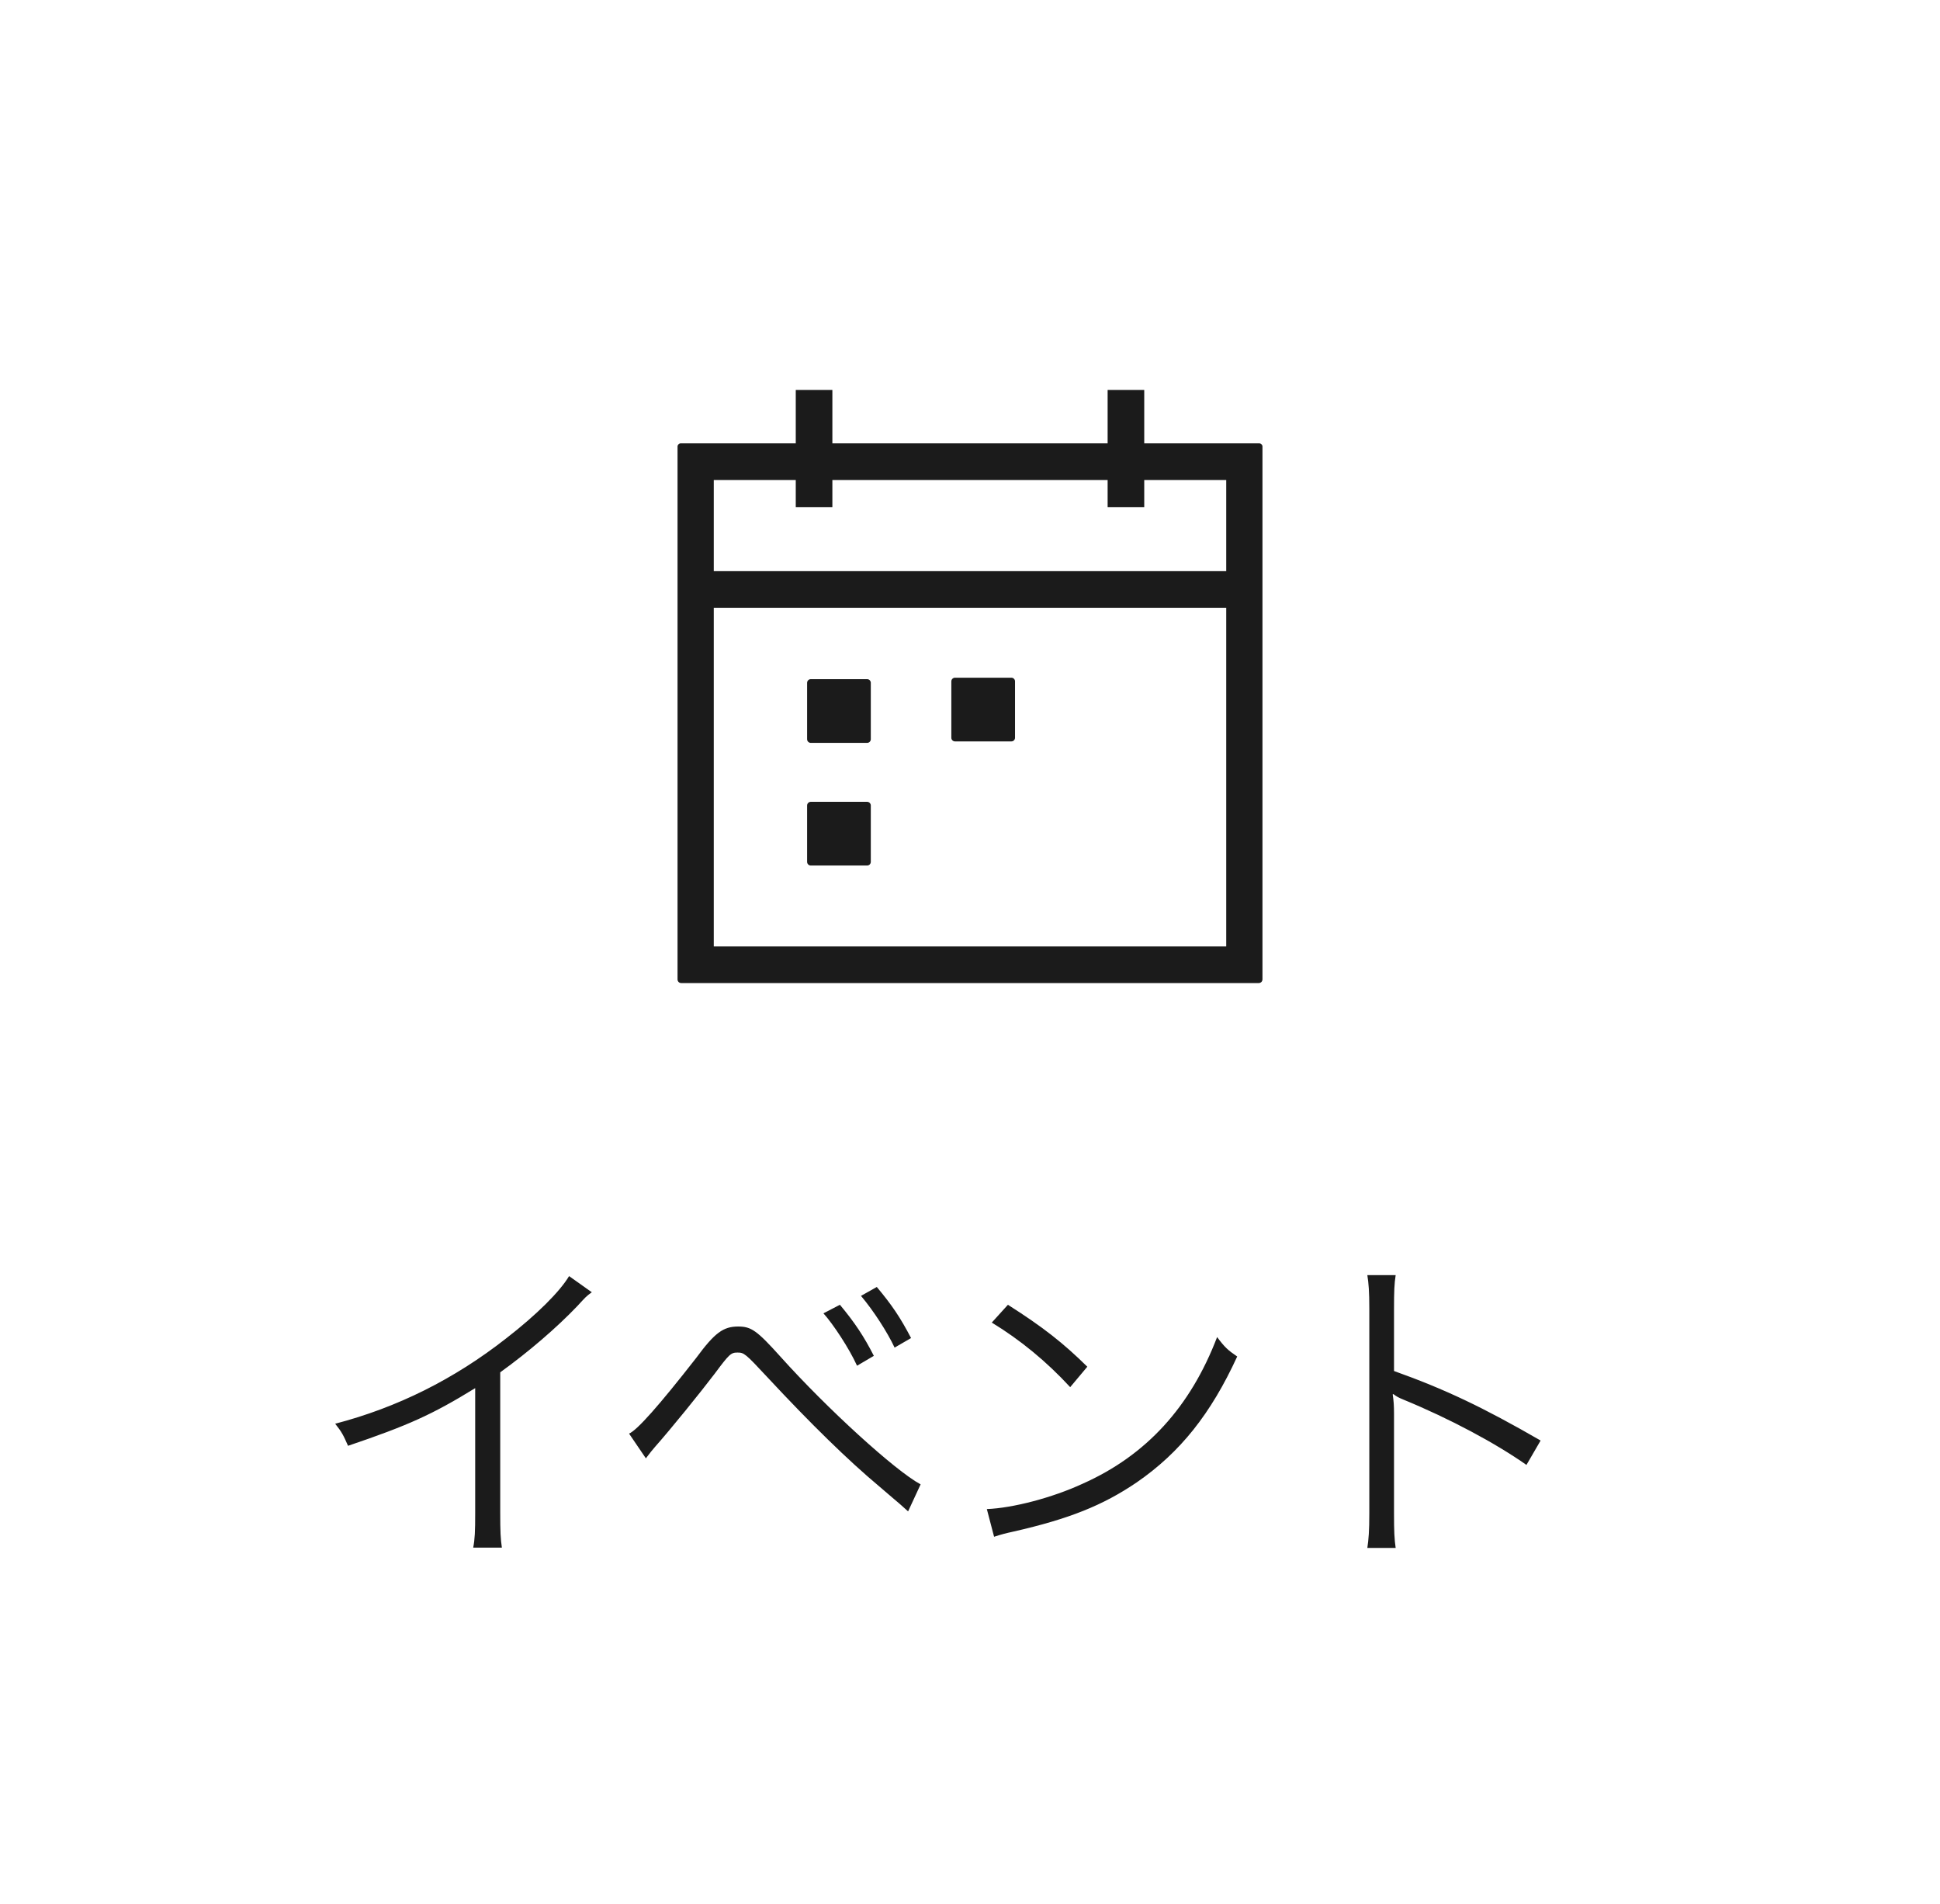<svg width="53" height="52" viewBox="0 0 53 52" fill="none" xmlns="http://www.w3.org/2000/svg">
<path d="M23.69 18.55H22.15C22.095 18.55 22.05 18.595 22.05 18.65V20.19C22.05 20.245 22.095 20.29 22.15 20.29H23.69C23.745 20.29 23.79 20.245 23.79 20.19V18.65C23.79 18.595 23.745 18.55 23.69 18.55Z" fill="#1B1B1B"/>
<path d="M23.69 21.9H22.15C22.095 21.9 22.05 21.945 22.05 22V23.54C22.05 23.595 22.095 23.64 22.15 23.64H23.69C23.745 23.64 23.79 23.595 23.79 23.54V22C23.79 21.945 23.745 21.9 23.69 21.9Z" fill="#1B1B1B"/>
<path d="M33.5 13.11V25.85H19.5V13.11H33.5ZM34.4 12.11H18.61C18.596 12.108 18.583 12.11 18.57 12.114C18.557 12.119 18.545 12.126 18.536 12.136C18.526 12.145 18.519 12.157 18.514 12.17C18.51 12.183 18.508 12.197 18.51 12.21V26.75C18.51 26.776 18.52 26.802 18.539 26.821C18.558 26.84 18.583 26.85 18.61 26.85H34.39C34.403 26.85 34.416 26.847 34.428 26.842C34.44 26.837 34.451 26.83 34.461 26.821C34.47 26.811 34.477 26.8 34.482 26.788C34.487 26.776 34.49 26.763 34.49 26.75V12.21C34.492 12.197 34.49 12.183 34.486 12.17C34.481 12.157 34.474 12.145 34.464 12.136C34.455 12.126 34.443 12.119 34.43 12.114C34.417 12.11 34.403 12.108 34.39 12.11H34.4Z" fill="#1B1B1B"/>
<path d="M18.88 16.1H34.29" stroke="#1B1B1B" stroke-miterlimit="10"/>
<path d="M22.24 11.15V13.35" stroke="#1B1B1B" stroke-miterlimit="10" stroke-linecap="square"/>
<path d="M30.76 11.15V13.35" stroke="#1B1B1B" stroke-miterlimit="10" stroke-linecap="square"/>
<path d="M27.63 18.51H26.09C26.035 18.51 25.99 18.555 25.99 18.61V20.15C25.99 20.205 26.035 20.25 26.09 20.25H27.63C27.686 20.25 27.73 20.205 27.73 20.15V18.61C27.73 18.555 27.686 18.51 27.63 18.51Z" fill="#1B1B1B"/>
<path d="M15.547 34.854C15.295 35.277 14.665 35.907 13.828 36.555C12.406 37.671 10.849 38.445 9.157 38.886C9.337 39.111 9.382 39.201 9.508 39.489C11.155 38.931 11.812 38.634 12.982 37.914V41.334C12.982 41.829 12.973 42.036 12.928 42.27H13.711C13.675 42.027 13.666 41.829 13.666 41.316V37.482C14.44 36.924 15.205 36.267 15.772 35.673C15.997 35.43 16.006 35.412 16.168 35.295L15.547 34.854ZM17.645 39.831C17.753 39.687 17.834 39.588 17.897 39.516C18.32 39.039 19.13 38.04 19.526 37.518C19.922 36.987 19.967 36.942 20.147 36.942C20.327 36.942 20.363 36.969 20.957 37.608C22.163 38.904 23.18 39.894 24.008 40.587C24.359 40.893 24.593 41.082 24.638 41.127C24.656 41.145 24.728 41.208 24.809 41.28L25.151 40.542C24.458 40.173 22.586 38.463 21.326 37.059C20.678 36.339 20.525 36.231 20.165 36.231C19.76 36.231 19.526 36.402 19.022 37.086C17.996 38.4 17.411 39.057 17.186 39.156L17.645 39.831ZM22.496 35.871C22.757 36.159 23.198 36.825 23.414 37.302L23.873 37.032C23.603 36.501 23.351 36.123 22.946 35.637L22.496 35.871ZM23.522 35.394C23.864 35.799 24.242 36.384 24.44 36.807L24.89 36.546C24.593 35.979 24.368 35.646 23.954 35.151L23.522 35.394ZM27.095 36.123C27.878 36.6 28.589 37.185 29.237 37.887L29.705 37.329C29.057 36.69 28.499 36.249 27.536 35.637L27.095 36.123ZM27.158 41.973C27.383 41.901 27.455 41.883 27.698 41.829C29.201 41.487 30.128 41.118 31.055 40.488C32.243 39.669 33.08 38.616 33.8 37.05C33.548 36.879 33.458 36.798 33.251 36.519C32.522 38.427 31.316 39.75 29.579 40.524C28.742 40.911 27.662 41.19 26.96 41.217L27.158 41.973ZM38.129 42.279C38.093 42.027 38.084 41.829 38.084 41.325V38.616C38.084 38.391 38.075 38.265 38.048 38.085L38.066 38.076C38.147 38.139 38.21 38.175 38.345 38.229C39.614 38.751 40.856 39.417 41.702 40.011L42.089 39.345C40.514 38.436 39.47 37.941 38.084 37.446V35.763C38.084 35.25 38.093 35.061 38.129 34.827H37.355C37.391 35.052 37.409 35.268 37.409 35.745V41.334C37.409 41.82 37.391 42.036 37.355 42.279H38.129Z" fill="#1B1B1B"/>
</svg>
